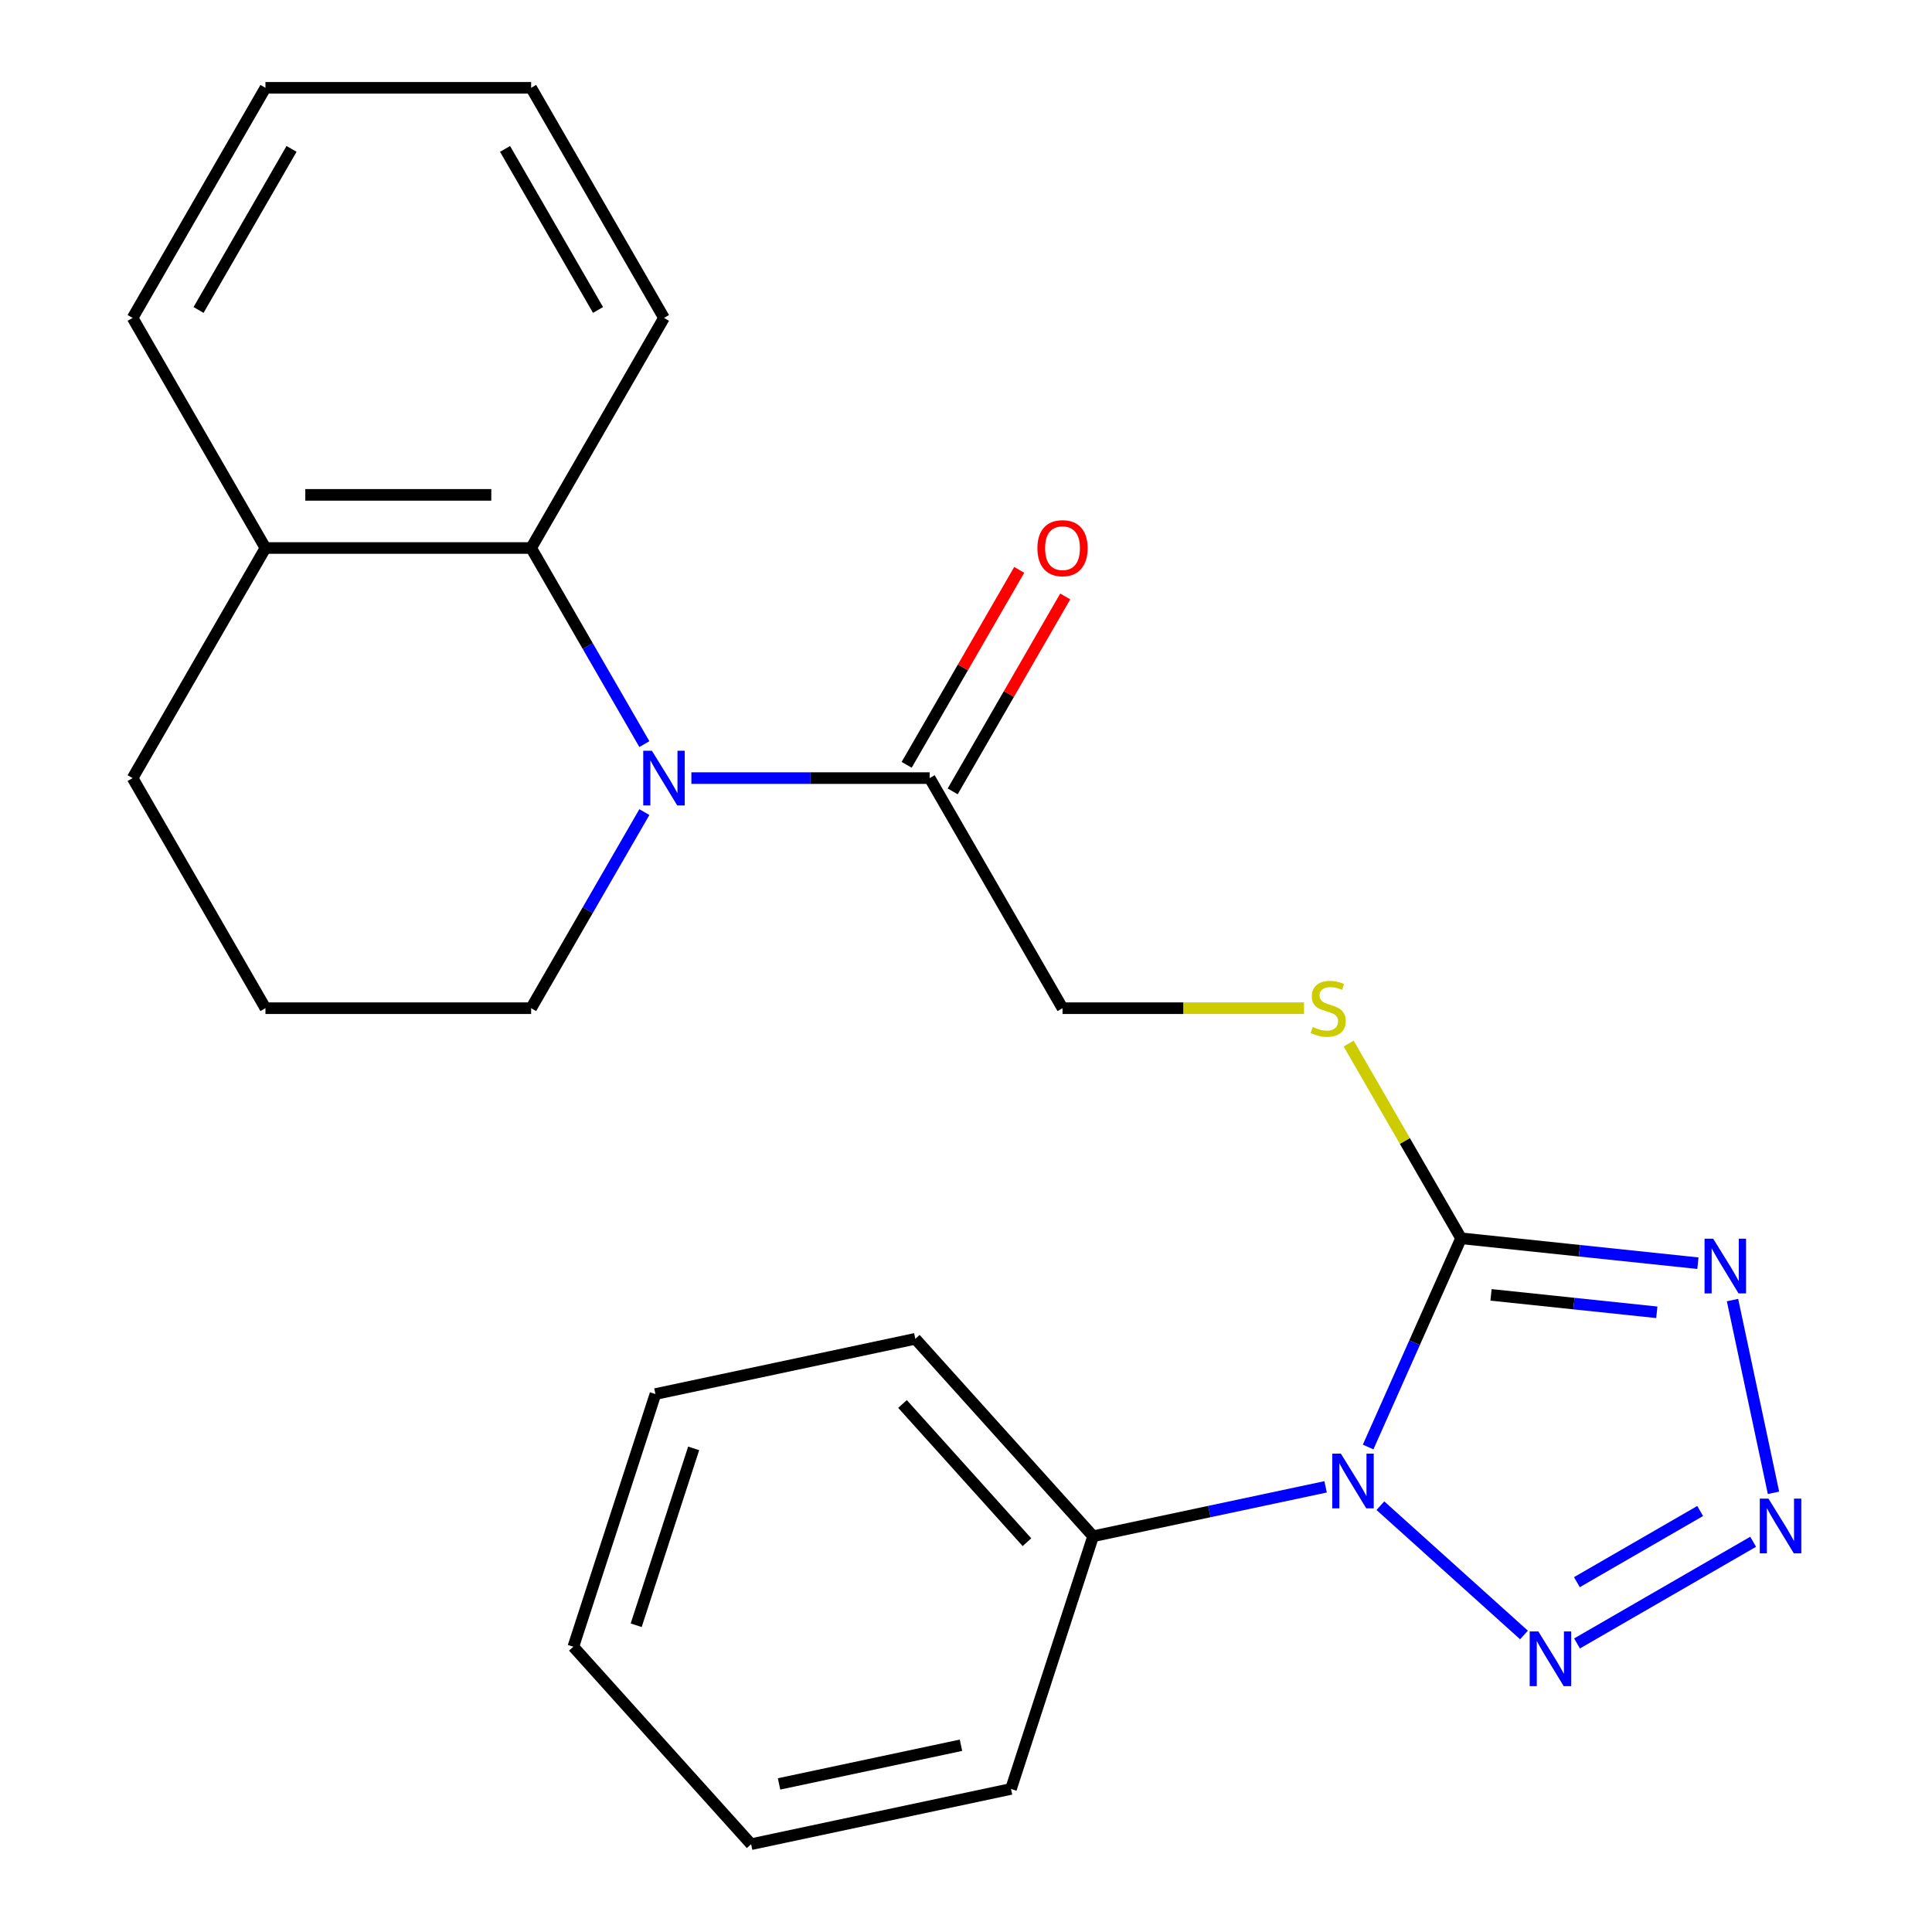 <?xml version='1.0' encoding='iso-8859-1'?>
<svg version='1.1' baseProfile='full'
              xmlns='http://www.w3.org/2000/svg'
                      xmlns:rdkit='http://www.rdkit.org/xml'
                      xmlns:xlink='http://www.w3.org/1999/xlink'
                  xml:space='preserve'
width='1000px' height='1000px' viewBox='0 0 1000 1000'>
<!-- END OF HEADER -->
<rect style='opacity:1.0;fill:#FFFFFF;stroke:none' width='1000' height='1000' x='0' y='0'> </rect>
<path class='bond-0' d='M 708.141,748.972 L 732.191,694.956' style='fill:none;fill-rule:evenodd;stroke:#0000FF;stroke-width:6px;stroke-linecap:butt;stroke-linejoin:miter;stroke-opacity:1' />
<path class='bond-0' d='M 732.191,694.956 L 756.241,640.939' style='fill:none;fill-rule:evenodd;stroke:#000000;stroke-width:6px;stroke-linecap:butt;stroke-linejoin:miter;stroke-opacity:1' />
<path class='bond-3' d='M 714.484,779.336 L 788.803,846.254' style='fill:none;fill-rule:evenodd;stroke:#0000FF;stroke-width:6px;stroke-linecap:butt;stroke-linejoin:miter;stroke-opacity:1' />
<path class='bond-8' d='M 686.128,769.584 L 625.959,782.373' style='fill:none;fill-rule:evenodd;stroke:#0000FF;stroke-width:6px;stroke-linecap:butt;stroke-linejoin:miter;stroke-opacity:1' />
<path class='bond-8' d='M 625.959,782.373 L 565.79,795.163' style='fill:none;fill-rule:evenodd;stroke:#000000;stroke-width:6px;stroke-linecap:butt;stroke-linejoin:miter;stroke-opacity:1' />
<path class='bond-1' d='M 756.241,640.939 L 817.536,647.381' style='fill:none;fill-rule:evenodd;stroke:#000000;stroke-width:6px;stroke-linecap:butt;stroke-linejoin:miter;stroke-opacity:1' />
<path class='bond-1' d='M 817.536,647.381 L 878.831,653.823' style='fill:none;fill-rule:evenodd;stroke:#0000FF;stroke-width:6px;stroke-linecap:butt;stroke-linejoin:miter;stroke-opacity:1' />
<path class='bond-1' d='M 771.755,670.225 L 814.661,674.735' style='fill:none;fill-rule:evenodd;stroke:#000000;stroke-width:6px;stroke-linecap:butt;stroke-linejoin:miter;stroke-opacity:1' />
<path class='bond-1' d='M 814.661,674.735 L 857.567,679.244' style='fill:none;fill-rule:evenodd;stroke:#0000FF;stroke-width:6px;stroke-linecap:butt;stroke-linejoin:miter;stroke-opacity:1' />
<path class='bond-7' d='M 756.241,640.939 L 727.149,590.549' style='fill:none;fill-rule:evenodd;stroke:#000000;stroke-width:6px;stroke-linecap:butt;stroke-linejoin:miter;stroke-opacity:1' />
<path class='bond-7' d='M 727.149,590.549 L 698.056,540.16' style='fill:none;fill-rule:evenodd;stroke:#CCCC00;stroke-width:6px;stroke-linecap:butt;stroke-linejoin:miter;stroke-opacity:1' />
<path class='bond-24' d='M 896.749,672.912 L 917.956,772.681' style='fill:none;fill-rule:evenodd;stroke:#0000FF;stroke-width:6px;stroke-linecap:butt;stroke-linejoin:miter;stroke-opacity:1' />
<path class='bond-2' d='M 907.423,798.015 L 816.273,850.641' style='fill:none;fill-rule:evenodd;stroke:#0000FF;stroke-width:6px;stroke-linecap:butt;stroke-linejoin:miter;stroke-opacity:1' />
<path class='bond-2' d='M 879.998,782.09 L 816.193,818.928' style='fill:none;fill-rule:evenodd;stroke:#0000FF;stroke-width:6px;stroke-linecap:butt;stroke-linejoin:miter;stroke-opacity:1' />
<path class='bond-4' d='M 357.856,402.745 L 419.527,402.745' style='fill:none;fill-rule:evenodd;stroke:#0000FF;stroke-width:6px;stroke-linecap:butt;stroke-linejoin:miter;stroke-opacity:1' />
<path class='bond-4' d='M 419.527,402.745 L 481.199,402.745' style='fill:none;fill-rule:evenodd;stroke:#000000;stroke-width:6px;stroke-linecap:butt;stroke-linejoin:miter;stroke-opacity:1' />
<path class='bond-6' d='M 333.517,385.147 L 304.217,334.398' style='fill:none;fill-rule:evenodd;stroke:#0000FF;stroke-width:6px;stroke-linecap:butt;stroke-linejoin:miter;stroke-opacity:1' />
<path class='bond-6' d='M 304.217,334.398 L 274.917,283.648' style='fill:none;fill-rule:evenodd;stroke:#000000;stroke-width:6px;stroke-linecap:butt;stroke-linejoin:miter;stroke-opacity:1' />
<path class='bond-12' d='M 333.517,420.343 L 304.217,471.092' style='fill:none;fill-rule:evenodd;stroke:#0000FF;stroke-width:6px;stroke-linecap:butt;stroke-linejoin:miter;stroke-opacity:1' />
<path class='bond-12' d='M 304.217,471.092 L 274.917,521.842' style='fill:none;fill-rule:evenodd;stroke:#000000;stroke-width:6px;stroke-linecap:butt;stroke-linejoin:miter;stroke-opacity:1' />
<path class='bond-5' d='M 481.199,402.745 L 549.959,521.842' style='fill:none;fill-rule:evenodd;stroke:#000000;stroke-width:6px;stroke-linecap:butt;stroke-linejoin:miter;stroke-opacity:1' />
<path class='bond-11' d='M 493.108,409.621 L 522.235,359.172' style='fill:none;fill-rule:evenodd;stroke:#000000;stroke-width:6px;stroke-linecap:butt;stroke-linejoin:miter;stroke-opacity:1' />
<path class='bond-11' d='M 522.235,359.172 L 551.362,308.722' style='fill:none;fill-rule:evenodd;stroke:#FF0000;stroke-width:6px;stroke-linecap:butt;stroke-linejoin:miter;stroke-opacity:1' />
<path class='bond-11' d='M 469.289,395.869 L 498.416,345.42' style='fill:none;fill-rule:evenodd;stroke:#000000;stroke-width:6px;stroke-linecap:butt;stroke-linejoin:miter;stroke-opacity:1' />
<path class='bond-11' d='M 498.416,345.42 L 527.543,294.97' style='fill:none;fill-rule:evenodd;stroke:#FF0000;stroke-width:6px;stroke-linecap:butt;stroke-linejoin:miter;stroke-opacity:1' />
<path class='bond-10' d='M 274.917,283.648 L 137.396,283.648' style='fill:none;fill-rule:evenodd;stroke:#000000;stroke-width:6px;stroke-linecap:butt;stroke-linejoin:miter;stroke-opacity:1' />
<path class='bond-10' d='M 254.289,256.144 L 158.024,256.144' style='fill:none;fill-rule:evenodd;stroke:#000000;stroke-width:6px;stroke-linecap:butt;stroke-linejoin:miter;stroke-opacity:1' />
<path class='bond-13' d='M 274.917,283.648 L 343.678,164.551' style='fill:none;fill-rule:evenodd;stroke:#000000;stroke-width:6px;stroke-linecap:butt;stroke-linejoin:miter;stroke-opacity:1' />
<path class='bond-9' d='M 674.962,521.842 L 612.461,521.842' style='fill:none;fill-rule:evenodd;stroke:#CCCC00;stroke-width:6px;stroke-linecap:butt;stroke-linejoin:miter;stroke-opacity:1' />
<path class='bond-9' d='M 612.461,521.842 L 549.959,521.842' style='fill:none;fill-rule:evenodd;stroke:#000000;stroke-width:6px;stroke-linecap:butt;stroke-linejoin:miter;stroke-opacity:1' />
<path class='bond-16' d='M 565.79,795.163 L 473.771,692.965' style='fill:none;fill-rule:evenodd;stroke:#000000;stroke-width:6px;stroke-linecap:butt;stroke-linejoin:miter;stroke-opacity:1' />
<path class='bond-16' d='M 531.548,798.237 L 467.134,726.698' style='fill:none;fill-rule:evenodd;stroke:#000000;stroke-width:6px;stroke-linecap:butt;stroke-linejoin:miter;stroke-opacity:1' />
<path class='bond-17' d='M 565.79,795.163 L 523.294,925.953' style='fill:none;fill-rule:evenodd;stroke:#000000;stroke-width:6px;stroke-linecap:butt;stroke-linejoin:miter;stroke-opacity:1' />
<path class='bond-18' d='M 137.396,283.648 L 68.635,164.551' style='fill:none;fill-rule:evenodd;stroke:#000000;stroke-width:6px;stroke-linecap:butt;stroke-linejoin:miter;stroke-opacity:1' />
<path class='bond-26' d='M 137.396,283.648 L 68.635,402.745' style='fill:none;fill-rule:evenodd;stroke:#000000;stroke-width:6px;stroke-linecap:butt;stroke-linejoin:miter;stroke-opacity:1' />
<path class='bond-14' d='M 274.917,521.842 L 137.396,521.842' style='fill:none;fill-rule:evenodd;stroke:#000000;stroke-width:6px;stroke-linecap:butt;stroke-linejoin:miter;stroke-opacity:1' />
<path class='bond-19' d='M 343.678,164.551 L 274.917,45.455' style='fill:none;fill-rule:evenodd;stroke:#000000;stroke-width:6px;stroke-linecap:butt;stroke-linejoin:miter;stroke-opacity:1' />
<path class='bond-19' d='M 309.544,160.439 L 261.412,77.071' style='fill:none;fill-rule:evenodd;stroke:#000000;stroke-width:6px;stroke-linecap:butt;stroke-linejoin:miter;stroke-opacity:1' />
<path class='bond-15' d='M 137.396,521.842 L 68.635,402.745' style='fill:none;fill-rule:evenodd;stroke:#000000;stroke-width:6px;stroke-linecap:butt;stroke-linejoin:miter;stroke-opacity:1' />
<path class='bond-21' d='M 473.771,692.965 L 339.255,721.557' style='fill:none;fill-rule:evenodd;stroke:#000000;stroke-width:6px;stroke-linecap:butt;stroke-linejoin:miter;stroke-opacity:1' />
<path class='bond-22' d='M 523.294,925.953 L 388.778,954.545' style='fill:none;fill-rule:evenodd;stroke:#000000;stroke-width:6px;stroke-linecap:butt;stroke-linejoin:miter;stroke-opacity:1' />
<path class='bond-22' d='M 497.398,903.339 L 403.237,923.353' style='fill:none;fill-rule:evenodd;stroke:#000000;stroke-width:6px;stroke-linecap:butt;stroke-linejoin:miter;stroke-opacity:1' />
<path class='bond-27' d='M 68.635,164.551 L 137.396,45.455' style='fill:none;fill-rule:evenodd;stroke:#000000;stroke-width:6px;stroke-linecap:butt;stroke-linejoin:miter;stroke-opacity:1' />
<path class='bond-27' d='M 102.769,160.439 L 150.901,77.071' style='fill:none;fill-rule:evenodd;stroke:#000000;stroke-width:6px;stroke-linecap:butt;stroke-linejoin:miter;stroke-opacity:1' />
<path class='bond-20' d='M 274.917,45.455 L 137.396,45.455' style='fill:none;fill-rule:evenodd;stroke:#000000;stroke-width:6px;stroke-linecap:butt;stroke-linejoin:miter;stroke-opacity:1' />
<path class='bond-25' d='M 339.255,721.557 L 296.758,852.347' style='fill:none;fill-rule:evenodd;stroke:#000000;stroke-width:6px;stroke-linecap:butt;stroke-linejoin:miter;stroke-opacity:1' />
<path class='bond-25' d='M 359.038,749.675 L 329.291,841.228' style='fill:none;fill-rule:evenodd;stroke:#000000;stroke-width:6px;stroke-linecap:butt;stroke-linejoin:miter;stroke-opacity:1' />
<path class='bond-23' d='M 388.778,954.545 L 296.758,852.347' style='fill:none;fill-rule:evenodd;stroke:#000000;stroke-width:6px;stroke-linecap:butt;stroke-linejoin:miter;stroke-opacity:1' />
<path  class='atom-0' d='M 694.046 752.411
L 703.326 767.411
Q 704.246 768.891, 705.726 771.571
Q 707.206 774.251, 707.286 774.411
L 707.286 752.411
L 711.046 752.411
L 711.046 780.731
L 707.166 780.731
L 697.206 764.331
Q 696.046 762.411, 694.806 760.211
Q 693.606 758.011, 693.246 757.331
L 693.246 780.731
L 689.566 780.731
L 689.566 752.411
L 694.046 752.411
' fill='#0000FF'/>
<path  class='atom-2' d='M 886.749 641.154
L 896.029 656.154
Q 896.949 657.634, 898.429 660.314
Q 899.909 662.994, 899.989 663.154
L 899.989 641.154
L 903.749 641.154
L 903.749 669.474
L 899.869 669.474
L 889.909 653.074
Q 888.749 651.154, 887.509 648.954
Q 886.309 646.754, 885.949 646.074
L 885.949 669.474
L 882.269 669.474
L 882.269 641.154
L 886.749 641.154
' fill='#0000FF'/>
<path  class='atom-3' d='M 915.341 775.67
L 924.621 790.67
Q 925.541 792.15, 927.021 794.83
Q 928.501 797.51, 928.581 797.67
L 928.581 775.67
L 932.341 775.67
L 932.341 803.99
L 928.461 803.99
L 918.501 787.59
Q 917.341 785.67, 916.101 783.47
Q 914.901 781.27, 914.541 780.59
L 914.541 803.99
L 910.861 803.99
L 910.861 775.67
L 915.341 775.67
' fill='#0000FF'/>
<path  class='atom-4' d='M 796.244 844.43
L 805.524 859.43
Q 806.444 860.91, 807.924 863.59
Q 809.404 866.27, 809.484 866.43
L 809.484 844.43
L 813.244 844.43
L 813.244 872.75
L 809.364 872.75
L 799.404 856.35
Q 798.244 854.43, 797.004 852.23
Q 795.804 850.03, 795.444 849.35
L 795.444 872.75
L 791.764 872.75
L 791.764 844.43
L 796.244 844.43
' fill='#0000FF'/>
<path  class='atom-5' d='M 337.418 388.585
L 346.698 403.585
Q 347.618 405.065, 349.098 407.745
Q 350.578 410.425, 350.658 410.585
L 350.658 388.585
L 354.418 388.585
L 354.418 416.905
L 350.538 416.905
L 340.578 400.505
Q 339.418 398.585, 338.178 396.385
Q 336.978 394.185, 336.618 393.505
L 336.618 416.905
L 332.938 416.905
L 332.938 388.585
L 337.418 388.585
' fill='#0000FF'/>
<path  class='atom-8' d='M 679.48 531.562
Q 679.8 531.682, 681.12 532.242
Q 682.44 532.802, 683.88 533.162
Q 685.36 533.482, 686.8 533.482
Q 689.48 533.482, 691.04 532.202
Q 692.6 530.882, 692.6 528.602
Q 692.6 527.042, 691.8 526.082
Q 691.04 525.122, 689.84 524.602
Q 688.64 524.082, 686.64 523.482
Q 684.12 522.722, 682.6 522.002
Q 681.12 521.282, 680.04 519.762
Q 679 518.242, 679 515.682
Q 679 512.122, 681.4 509.922
Q 683.84 507.722, 688.64 507.722
Q 691.92 507.722, 695.64 509.282
L 694.72 512.362
Q 691.32 510.962, 688.76 510.962
Q 686 510.962, 684.48 512.122
Q 682.96 513.242, 683 515.202
Q 683 516.722, 683.76 517.642
Q 684.56 518.562, 685.68 519.082
Q 686.84 519.602, 688.76 520.202
Q 691.32 521.002, 692.84 521.802
Q 694.36 522.602, 695.44 524.242
Q 696.56 525.842, 696.56 528.602
Q 696.56 532.522, 693.92 534.642
Q 691.32 536.722, 686.96 536.722
Q 684.44 536.722, 682.52 536.162
Q 680.64 535.642, 678.4 534.722
L 679.48 531.562
' fill='#CCCC00'/>
<path  class='atom-12' d='M 536.959 283.728
Q 536.959 276.928, 540.319 273.128
Q 543.679 269.328, 549.959 269.328
Q 556.239 269.328, 559.599 273.128
Q 562.959 276.928, 562.959 283.728
Q 562.959 290.608, 559.559 294.528
Q 556.159 298.408, 549.959 298.408
Q 543.719 298.408, 540.319 294.528
Q 536.959 290.648, 536.959 283.728
M 549.959 295.208
Q 554.279 295.208, 556.599 292.328
Q 558.959 289.408, 558.959 283.728
Q 558.959 278.168, 556.599 275.368
Q 554.279 272.528, 549.959 272.528
Q 545.639 272.528, 543.279 275.328
Q 540.959 278.128, 540.959 283.728
Q 540.959 289.448, 543.279 292.328
Q 545.639 295.208, 549.959 295.208
' fill='#FF0000'/>
</svg>
